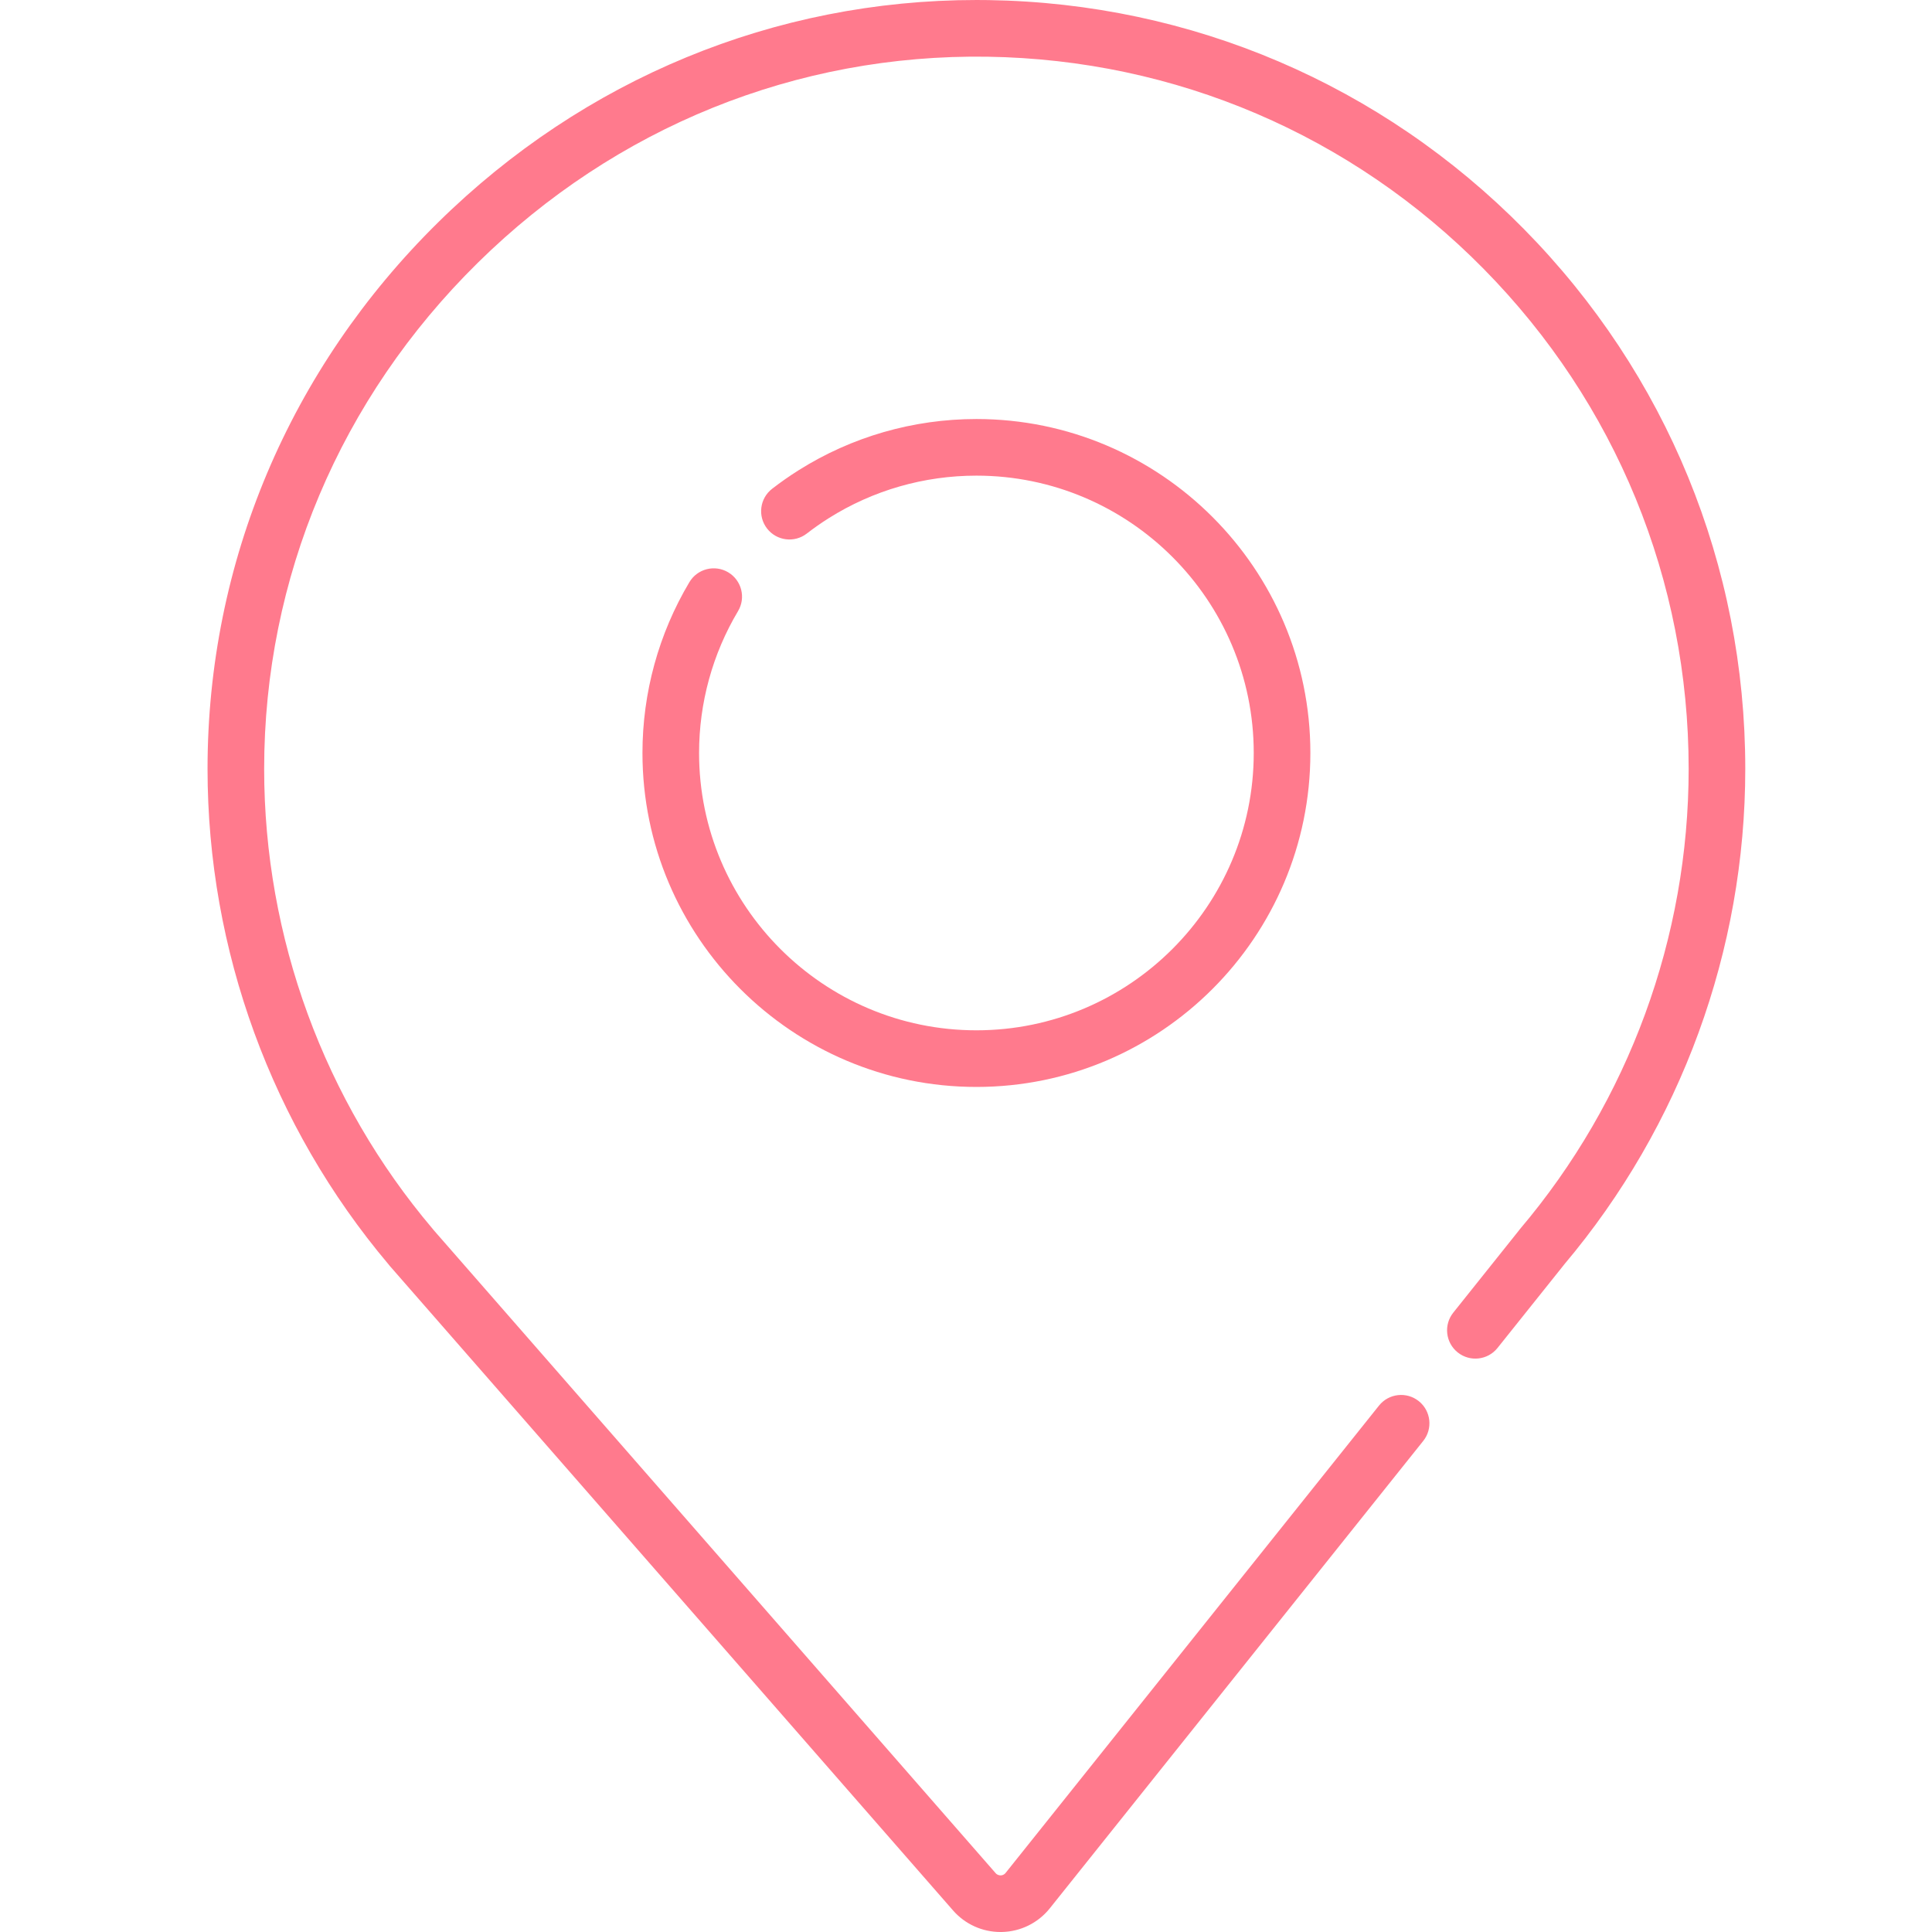 <?xml version="1.0" encoding="UTF-8"?> <svg xmlns="http://www.w3.org/2000/svg" xmlns:xlink="http://www.w3.org/1999/xlink" xmlns:svgjs="http://svgjs.com/svgjs" version="1.1" width="512" height="512" x="0" y="0" viewBox="0 0 512 512" style="enable-background:new 0 0 512 512" xml:space="preserve" class=""><g transform="matrix(1,0,0,1,55,0)"><path xmlns="http://www.w3.org/2000/svg" d="m348.879 60.727c-37.773-38.32-88.18-59.879-141.938-60.703-1.055-.016-2.105-.023-3.156-.023-53.457 0-104.016 20.855-142.68 58.934-39.406 38.805-61.105 90.238-61.105 144.824 0 48.035 17.031 94.648 47.973 131.32.113.152.234.301.359.445l.488.555c.918 1.074 1.852 2.141 2.742 3.141l146 167.062c3.188 3.648 7.754 5.719 12.582 5.719.125 0 .25-.004.375-.004 4.965-.109 9.59-2.398 12.691-6.277l98.961-123.859c2.586-3.234 2.059-7.957-1.18-10.543-3.238-2.586-7.957-2.059-10.543 1.176l-98.961 123.859c-.414.516-.938.637-1.301.645-.359-.012-.895-.09-1.328-.586l-146.047-167.121c-.871-.977-1.734-1.961-2.641-3.02l-.242-.277c-.066-.09-.137-.176-.207-.258-28.836-34.016-44.719-77.336-44.719-121.977 0-50.535 20.113-98.172 56.629-134.137 36.539-35.98 84.492-55.352 135.078-54.594 49.793.762 96.488 20.734 131.48 56.234 35.027 35.539 54.32 82.594 54.32 132.496 0 44.641-15.883 87.961-44.719 121.977-.145.176-.285.355-.418.539l-17.242 21.586c-2.586 3.234-2.062 7.957 1.176 10.543 3.238 2.586 7.961 2.059 10.547-1.18l17.543-21.953c.051-.066.102-.133.152-.199 30.934-36.668 47.965-83.285 47.965-131.312 0-53.871-20.824-104.668-58.637-143.031zm0 0" fill="#ff7a8d" data-original="#000000" class=""></path><path xmlns="http://www.w3.org/2000/svg" d="m137.988 151.672c-3.559-2.121-8.164-.957-10.289 2.602-8.141 13.648-12.441 29.305-12.441 45.273 0 48.801 39.703 88.504 88.5 88.504 48.801 0 88.504-39.703 88.504-88.504s-39.703-88.5-88.504-88.5c-16.734 0-33.035 4.695-47.129 13.582-2.406 1.516-4.766 3.168-7.016 4.91-3.273 2.535-3.875 7.25-1.336 10.523 2.539 3.277 7.25 3.871 10.523 1.34 1.871-1.449 3.828-2.82 5.828-4.082 11.695-7.371 25.227-11.27 39.129-11.27 40.527 0 73.496 32.969 73.496 73.496s-32.969 73.496-73.496 73.496c-40.527 0-73.496-32.969-73.496-73.496 0-13.266 3.57-26.262 10.324-37.586 2.125-3.559.961-8.164-2.598-10.289zm0 0" fill="#ff7a8d" data-original="#000000" class=""></path></g></svg> 